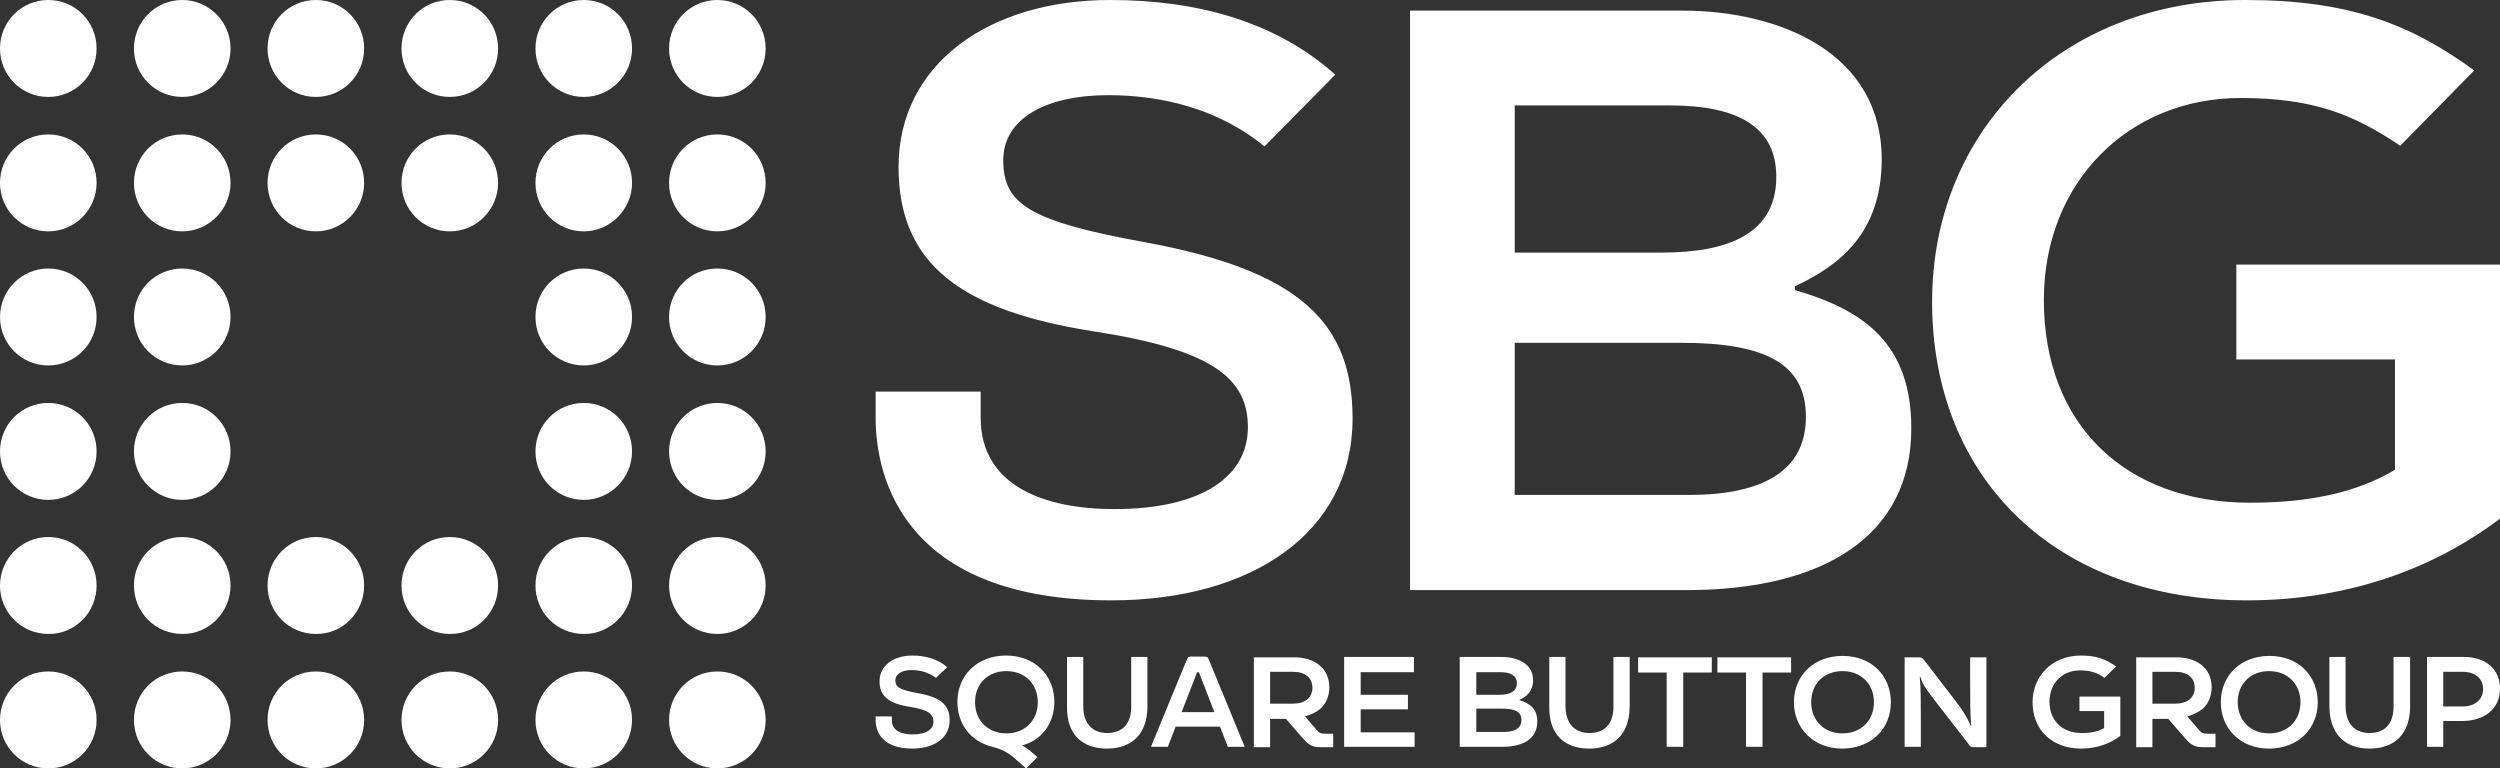 <svg width="231" height="71" viewBox="0 0 231 71" fill="none" xmlns="http://www.w3.org/2000/svg">
<rect x="0" y="0" width="231" height="71" fill="#333333" stroke="none"/>
<path d="M70.746 54.1C70.746 51.616 68.759 49.621 66.284 49.621C63.808 49.621 61.822 51.616 61.822 54.1C61.822 56.584 63.808 58.578 66.284 58.578C68.759 58.578 70.746 56.584 70.746 54.1ZM70.746 41.711C70.746 39.227 68.759 37.233 66.284 37.233C63.808 37.233 61.822 39.227 61.822 41.711C61.822 44.195 63.808 46.189 66.284 46.189C68.759 46.189 70.746 44.195 70.746 41.711ZM70.746 29.289C70.746 26.805 68.759 24.811 66.284 24.811C63.808 24.811 61.822 26.805 61.822 29.289C61.822 31.773 63.808 33.767 66.284 33.767C68.759 33.767 70.746 31.773 70.746 29.289ZM70.746 16.9C70.746 14.416 68.759 12.422 66.284 12.422C63.808 12.422 61.822 14.416 61.822 16.9C61.822 19.384 63.808 21.378 66.284 21.378C68.759 21.378 70.746 19.352 70.746 16.9ZM70.746 4.478C70.746 1.994 68.759 0 66.284 0C63.808 0 61.822 1.994 61.822 4.478C61.822 6.963 63.808 8.957 66.284 8.957C68.759 8.957 70.746 6.963 70.746 4.478ZM58.401 66.522C58.401 64.037 56.414 62.043 53.939 62.043C51.464 62.043 49.477 64.037 49.477 66.522C49.477 69.006 51.464 71 53.939 71C56.382 71 58.401 69.006 58.401 66.522ZM58.401 54.1C58.401 51.616 56.414 49.621 53.939 49.621C51.464 49.621 49.477 51.616 49.477 54.1C49.477 56.584 51.464 58.578 53.939 58.578C56.382 58.611 58.401 56.584 58.401 54.1ZM58.401 41.711C58.401 39.227 56.414 37.233 53.939 37.233C51.464 37.233 49.477 39.227 49.477 41.711C49.477 44.195 51.464 46.189 53.939 46.189C56.382 46.189 58.401 44.195 58.401 41.711ZM58.401 29.289C58.401 26.805 56.414 24.811 53.939 24.811C51.464 24.811 49.477 26.805 49.477 29.289C49.477 31.773 51.464 33.767 53.939 33.767C56.382 33.767 58.401 31.773 58.401 29.289ZM58.401 16.9C58.401 14.416 56.414 12.422 53.939 12.422C51.464 12.422 49.477 14.416 49.477 16.9C49.477 19.384 51.464 21.378 53.939 21.378C56.382 21.378 58.401 19.352 58.401 16.9ZM58.401 4.478C58.401 1.994 56.414 0 53.939 0C51.464 0 49.477 1.994 49.477 4.478C49.477 6.963 51.464 8.957 53.939 8.957C56.382 8.957 58.401 6.963 58.401 4.478ZM46.024 66.522C46.024 64.037 44.037 62.043 41.562 62.043C39.086 62.043 37.099 64.037 37.099 66.522C37.099 69.006 39.086 71 41.562 71C44.037 71 46.024 69.006 46.024 66.522ZM46.024 54.1C46.024 51.616 44.037 49.621 41.562 49.621C39.086 49.621 37.099 51.616 37.099 54.1C37.099 56.584 39.086 58.578 41.562 58.578C44.037 58.611 46.024 56.584 46.024 54.1ZM46.024 16.9C46.024 14.416 44.037 12.422 41.562 12.422C39.086 12.422 37.099 14.416 37.099 16.9C37.099 19.384 39.086 21.378 41.562 21.378C44.037 21.378 46.024 19.352 46.024 16.9ZM46.024 4.478C46.024 1.994 44.037 0 41.562 0C39.086 0 37.099 1.994 37.099 4.478C37.099 6.963 39.086 8.957 41.562 8.957C44.037 8.957 46.024 6.963 46.024 4.478ZM33.647 66.522C33.647 64.037 31.66 62.043 29.184 62.043C26.709 62.043 24.722 64.037 24.722 66.522C24.722 69.006 26.709 71 29.184 71C31.66 71 33.647 69.006 33.647 66.522ZM33.647 54.1C33.647 51.616 31.66 49.621 29.184 49.621C26.709 49.621 24.722 51.616 24.722 54.1C24.722 56.584 26.709 58.578 29.184 58.578C31.66 58.611 33.647 56.584 33.647 54.1ZM33.647 16.9C33.647 14.416 31.66 12.422 29.184 12.422C26.709 12.422 24.722 14.416 24.722 16.9C24.722 19.384 26.709 21.378 29.184 21.378C31.66 21.378 33.647 19.352 33.647 16.9ZM33.647 4.478C33.647 1.994 31.66 0 29.184 0C26.709 0 24.722 1.994 24.722 4.478C24.722 6.963 26.709 8.957 29.184 8.957C31.66 8.957 33.647 6.963 33.647 4.478ZM21.302 66.522C21.302 64.037 19.315 62.043 16.84 62.043C14.364 62.043 12.377 64.037 12.377 66.522C12.377 69.006 14.364 71 16.84 71C19.283 71 21.302 69.006 21.302 66.522ZM21.302 54.1C21.302 51.616 19.315 49.621 16.84 49.621C14.364 49.621 12.377 51.616 12.377 54.1C12.377 56.584 14.364 58.578 16.84 58.578C19.283 58.611 21.302 56.584 21.302 54.1ZM21.302 41.711C21.302 39.227 19.315 37.233 16.84 37.233C14.364 37.233 12.377 39.227 12.377 41.711C12.377 44.195 14.364 46.189 16.84 46.189C19.283 46.189 21.302 44.195 21.302 41.711ZM21.302 29.289C21.302 26.805 19.315 24.811 16.84 24.811C14.364 24.811 12.377 26.805 12.377 29.289C12.377 31.773 14.364 33.767 16.84 33.767C19.283 33.767 21.302 31.773 21.302 29.289ZM21.302 16.9C21.302 14.416 19.315 12.422 16.84 12.422C14.364 12.422 12.377 14.416 12.377 16.9C12.377 19.384 14.364 21.378 16.84 21.378C19.283 21.378 21.302 19.352 21.302 16.9ZM21.302 4.478C21.302 1.994 19.283 0 16.84 0C14.364 0 12.377 1.994 12.377 4.478C12.377 6.963 14.364 8.957 16.84 8.957C19.283 8.957 21.302 6.963 21.302 4.478ZM8.925 66.522C8.925 64.037 6.938 62.043 4.462 62.043C1.987 62.043 0 64.037 0 66.522C0 69.006 1.987 71 4.462 71C6.938 71 8.925 69.006 8.925 66.522ZM8.925 54.1C8.925 51.616 6.938 49.621 4.462 49.621C1.987 49.621 0 51.648 0 54.1C0 56.584 1.987 58.578 4.462 58.578C6.938 58.611 8.925 56.584 8.925 54.1ZM8.925 41.711C8.925 39.227 6.938 37.233 4.462 37.233C1.987 37.233 0 39.227 0 41.711C0 44.195 1.987 46.189 4.462 46.189C6.938 46.189 8.925 44.195 8.925 41.711ZM8.925 29.289C8.925 26.805 6.938 24.811 4.462 24.811C1.987 24.811 0 26.837 0 29.289C0 31.773 1.987 33.767 4.462 33.767C6.938 33.767 8.925 31.773 8.925 29.289ZM8.925 16.9C8.925 14.416 6.938 12.422 4.462 12.422C1.987 12.422 0 14.416 0 16.9C0 19.384 1.987 21.378 4.462 21.378C6.938 21.378 8.925 19.352 8.925 16.9ZM8.925 4.478C8.925 1.994 6.938 0 4.462 0C1.987 0 0 1.994 0 4.478C0 6.963 1.987 8.957 4.462 8.957C6.938 8.957 8.925 6.963 8.925 4.478ZM61.822 66.522C61.822 69.006 63.808 71 66.284 71C68.759 71 70.746 69.006 70.746 66.522C70.746 64.037 68.759 62.043 66.284 62.043C63.808 62.043 61.822 64.037 61.822 66.522Z" fill="white"/>
<path d="M228.622 6.505C222.759 2.256 217.157 0 207.45 0C190.546 0 178.527 11.964 178.527 27.884C178.527 44.293 190.057 55.473 207.613 55.473C217.548 55.473 225.398 52.171 231 47.922V24.451H206.636V33.212H221.294V43.411C217.678 45.568 213.216 46.451 207.906 46.451C196.441 46.451 188.852 39.292 188.852 27.72C188.852 16.802 196.702 9.055 207.027 9.055C213.769 9.055 217.515 10.591 221.782 13.468L228.622 6.505ZM139.961 45.732V31.675H155.335C163.12 31.675 166.866 33.604 166.866 38.507C166.866 43.574 162.794 45.732 156.052 45.732H139.961ZM139.961 23.307V9.741H154.293C160.612 9.741 164.13 11.735 164.13 16.344C164.13 21.477 159.895 23.34 153.544 23.34H139.961V23.307ZM165.856 26.445C170.025 24.517 173.869 21.477 173.869 14.71C173.869 4.903 164.488 0.981 155.433 0.981H130.288V54.525H155.857C168.364 54.525 176.605 49.621 176.605 39.586C176.605 31.773 172.273 28.668 165.856 26.805V26.445V26.445ZM123.382 6.897C117.878 1.994 110.647 0 102.569 0C91.429 0 83.026 5.884 83.026 15.429C83.026 24.353 88.726 28.701 101.136 30.629C112.178 32.329 115.305 35.042 115.305 39.488C115.305 43.901 111.233 47.039 102.96 47.039C96.478 47.039 90.615 44.882 90.615 38.605V36.187H80.909V38.605C80.909 44.163 83.547 55.473 102.699 55.473C115.663 55.473 124.978 49.197 124.978 38.671C124.978 29.91 120.255 25.007 105.663 22.359C95.077 20.43 92.7 18.829 92.7 14.808C92.7 10.951 96.641 8.793 102.406 8.793C107.227 8.793 112.568 10.003 116.835 13.533L123.382 6.897Z" fill="white"/>
<path d="M225.756 65.279V62.076H227.547C228.687 62.076 229.437 62.664 229.437 63.678C229.437 64.626 228.687 65.279 227.547 65.279H225.756ZM224.258 69.006H225.756V66.62H227.515C229.437 66.62 231 65.606 231 63.612C231 61.847 229.697 60.703 227.678 60.703H224.258V69.006ZM218.948 69.169C221.228 69.169 222.694 67.862 222.694 65.247V60.703H221.163V65.312C221.163 66.914 220.316 67.731 218.948 67.731C217.58 67.731 216.733 66.849 216.733 65.247V60.703H215.235V65.312C215.268 67.862 216.701 69.169 218.948 69.169ZM209.665 67.764C207.939 67.764 206.766 66.554 206.766 64.887C206.766 63.187 207.939 62.011 209.665 62.011C211.392 62.011 212.564 63.22 212.564 64.887C212.564 66.554 211.392 67.764 209.665 67.764ZM209.665 69.169C212.336 69.169 214.16 67.339 214.16 64.887C214.16 62.435 212.369 60.605 209.698 60.605C207.027 60.605 205.203 62.435 205.203 64.887C205.203 67.306 206.994 69.169 209.665 69.169ZM198.884 62.076H201.001C202.141 62.076 202.793 62.632 202.793 63.547C202.793 64.462 202.109 65.018 201.001 65.018H198.884V62.076ZM203.509 65.508C204.03 65.051 204.356 64.364 204.356 63.514C204.356 61.586 202.793 60.736 201.132 60.736H197.386V69.039H198.884V66.424H200.35L201.653 67.927C202.304 68.679 202.597 69.039 203.542 69.039H204.714V67.796H204.03C203.509 67.796 203.412 67.698 203.151 67.404L202.109 66.195C202.63 66.064 203.118 65.802 203.509 65.508ZM195.529 61.586C194.617 60.932 193.77 60.572 192.272 60.572C189.666 60.572 187.81 62.435 187.81 64.887C187.81 67.437 189.601 69.169 192.305 69.169C193.835 69.169 195.073 68.646 195.92 67.993V64.364H192.142V65.704H194.422V67.273C193.868 67.6 193.184 67.731 192.337 67.731C190.578 67.731 189.373 66.62 189.373 64.822C189.373 63.122 190.578 61.945 192.174 61.945C193.217 61.945 193.803 62.174 194.454 62.632L195.529 61.586ZM175.986 69.006H177.484V66.162C177.484 65.116 177.484 63.449 177.387 62.566H177.452C177.647 63.155 177.712 63.351 178.852 64.822L181.914 68.777C182.012 68.941 182.11 69.039 182.272 69.039H183.543V60.736H182.044V63.416C182.044 64.462 182.044 66.293 182.142 67.045H182.077C182.044 66.947 181.784 66.195 180.709 64.789L177.745 60.932C177.68 60.867 177.582 60.736 177.354 60.736H175.986V69.006V69.006ZM170.253 67.764C168.527 67.764 167.354 66.554 167.354 64.887C167.354 63.187 168.527 62.011 170.253 62.011C171.98 62.011 173.152 63.22 173.152 64.887C173.152 66.554 171.98 67.764 170.253 67.764ZM170.221 69.169C172.892 69.169 174.716 67.339 174.716 64.887C174.716 62.435 172.924 60.605 170.253 60.605C167.582 60.605 165.758 62.435 165.758 64.887C165.758 67.306 167.582 69.169 170.221 69.169ZM161.329 69.006H162.86V62.141H165.498V60.736H158.69V62.141H161.329V69.006V69.006ZM154 69.006H155.531V62.141H158.169V60.736H151.362V62.141H154V69.006V69.006ZM146.834 69.169C149.114 69.169 150.58 67.862 150.58 65.247V60.703H149.082V65.312C149.082 66.914 148.235 67.731 146.867 67.731C145.499 67.731 144.652 66.849 144.652 65.247V60.703H143.154V65.312C143.121 67.862 144.554 69.169 146.834 69.169ZM136.411 67.666V65.476H138.789C139.994 65.476 140.58 65.77 140.58 66.522C140.58 67.306 139.961 67.633 138.919 67.633H136.411V67.666ZM136.411 64.201V62.109H138.626C139.603 62.109 140.157 62.435 140.157 63.122C140.157 63.907 139.505 64.201 138.528 64.201H136.411ZM140.417 64.658C141.069 64.364 141.655 63.874 141.655 62.828C141.655 61.324 140.189 60.703 138.789 60.703H134.88V69.006H138.821C140.743 69.006 142.046 68.254 142.046 66.685C142.046 65.476 141.362 64.985 140.385 64.691V64.658H140.417ZM124.229 69.006H130.711V67.666H125.728V65.541H130.092V64.201H125.728V62.109H130.646V60.703H124.197V69.006H124.229ZM117.357 62.076H119.474C120.614 62.076 121.265 62.632 121.265 63.547C121.265 64.462 120.581 65.018 119.474 65.018H117.357V62.076ZM121.982 65.508C122.503 65.051 122.829 64.364 122.829 63.514C122.829 61.586 121.265 60.736 119.604 60.736H115.858V69.039H117.357V66.424H118.822L120.125 67.927C120.777 68.679 121.07 69.039 122.014 69.039H123.187V67.796H122.503C121.982 67.796 121.884 67.698 121.623 67.404L120.581 66.195C121.102 66.064 121.623 65.802 121.982 65.508ZM110.614 62.109H110.777L112.21 65.802H109.181L110.614 62.109ZM106.347 69.006H107.911L108.627 67.143H112.731L113.448 69.006H115.011L111.689 60.932C111.624 60.801 111.591 60.67 111.331 60.67H110.028C109.767 60.67 109.735 60.801 109.67 60.932L106.347 69.006ZM102.276 69.169C104.556 69.169 106.022 67.862 106.022 65.247V60.703H104.523V65.312C104.523 66.914 103.676 67.731 102.308 67.731C100.94 67.731 100.093 66.849 100.093 65.247V60.703H98.595V65.312C98.563 67.862 99.996 69.169 102.276 69.169ZM92.993 67.764C91.266 67.764 90.094 66.554 90.094 64.887C90.094 63.187 91.266 62.011 92.993 62.011C94.719 62.011 95.892 63.22 95.892 64.887C95.892 66.554 94.719 67.764 92.993 67.764ZM93.579 69.921L94.817 71L95.859 69.954L95.175 69.366C95.012 69.235 94.686 69.006 94.426 68.875C96.282 68.418 97.422 66.783 97.422 64.855C97.422 62.403 95.631 60.572 92.96 60.572C90.289 60.572 88.465 62.403 88.465 64.855C88.465 66.914 89.703 68.516 91.69 69.006C92.374 69.169 93.025 69.464 93.579 69.921ZM87.521 61.651C86.674 60.899 85.534 60.572 84.296 60.572C82.57 60.572 81.267 61.488 81.267 62.959C81.267 64.332 82.146 65.018 84.068 65.312C85.794 65.574 86.25 65.999 86.25 66.685C86.25 67.371 85.632 67.862 84.329 67.862C83.319 67.862 82.407 67.535 82.407 66.554V66.195H80.909V66.554C80.909 67.404 81.332 69.169 84.296 69.169C86.316 69.169 87.749 68.189 87.749 66.554C87.749 65.214 87.032 64.43 84.752 64.037C83.124 63.743 82.733 63.482 82.733 62.861C82.733 62.272 83.352 61.913 84.231 61.913C84.98 61.913 85.794 62.109 86.478 62.632L87.521 61.651Z" fill="white"/>
</svg>
